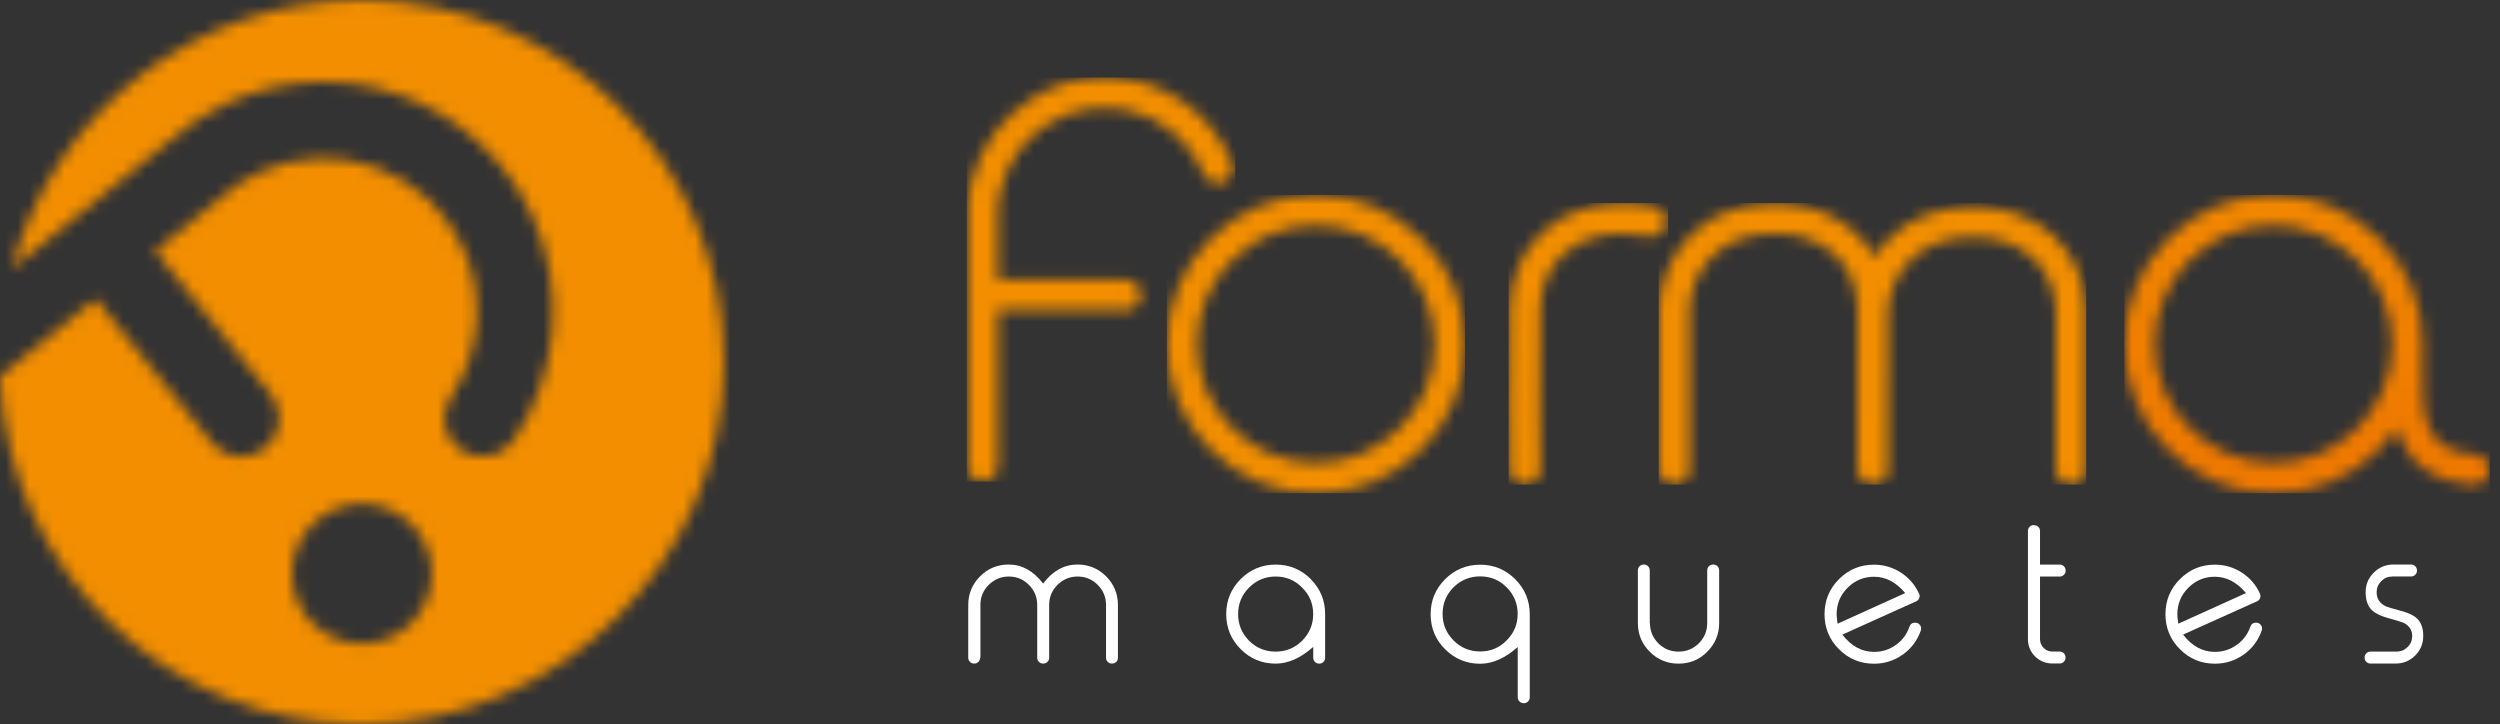 <svg fill="none" height="62" viewBox="0 0 214 62" width="214" xmlns="http://www.w3.org/2000/svg" xmlns:xlink="http://www.w3.org/1999/xlink"><rect x="0" y="0" width="214" height="62" fill="#333333" stroke="none"/><linearGradient id="a"><stop offset="0" stop-color="#f28e00"/><stop offset="1" stop-color="#ef7900"/></linearGradient><linearGradient id="b" gradientUnits="userSpaceOnUse" x1="198.542" x2="198.542" xlink:href="#a" y1="5.378" y2="38.826"/><linearGradient id="c" gradientUnits="userSpaceOnUse" x1="161.415" x2="161.415" xlink:href="#a" y1="44095.8" y2="44129.3"/><linearGradient id="d" gradientUnits="userSpaceOnUse" x1="95.188" x2="95.188" xlink:href="#a" y1="44095.8" y2="44129.3"/><linearGradient id="e" gradientUnits="userSpaceOnUse" x1="136.998" x2="136.998" xlink:href="#a" y1="44095.8" y2="44129.3"/><linearGradient id="f" gradientUnits="userSpaceOnUse" x1="113.584" x2="113.584" xlink:href="#a" y1="44095.8" y2="44129.3"/><linearGradient id="g" gradientUnits="userSpaceOnUse" x1="-57383.1" x2="-57426.7" xlink:href="#a" y1="57846.8" y2="57890.6"/><mask id="h" height="27" maskUnits="userSpaceOnUse" width="33" x="181" y="16"><path d="m184.446 29.452c0-5.603 4.557-10.166 10.166-10.166s10.166 4.563 10.166 10.166-4.563 10.166-10.166 10.166-10.166-4.557-10.166-10.166zm1.139-9.027c-2.413 2.413-3.739 5.615-3.739 9.027s1.326 6.614 3.739 9.027c2.413 2.413 5.615 3.739 9.027 3.739s6.613-1.326 9.026-3.739c.573-.573 1.081-1.192 1.531-1.846.099.356.216.707.356 1.04.994 2.296 3.056 3.581 6.141 3.827h.105c.672 0 1.239-.52 1.297-1.198.058-.719-.479-1.344-1.192-1.396-1.437-.111-3.184-.473-3.955-2.267-.602-1.391-.579-3.377-.555-5.305 0-.362.006-.736.006-1.104 0-.029-.006-.058-.012-.088.012-.228.018-.462.018-.689 0-3.412-1.327-6.614-3.74-9.027s-5.614-3.739-9.026-3.739-6.614 1.326-9.027 3.739z" fill="#fff"/></mask><mask id="i" height="25" maskUnits="userSpaceOnUse" width="37" x="142" y="17"><path d="m144.694 20.133c-2.027 2.039-2.705 4.68-2.67 6.485v13.572c0 .719.584 1.303 1.297 1.303s1.303-.584 1.303-1.303v-13.619c-.029-1.209.456-3.137 1.91-4.604 1.344-1.355 3.225-2.016 5.597-1.975 1.934.035 3.669.666 4.885 1.776 1.25 1.145 1.939 2.752 1.98 4.656 0 .152.006.31.012.467v.047c.093 4.756-.012 13.151-.012 13.239-.011.719.567 1.309 1.286 1.315h.017c.713 0 1.291-.573 1.297-1.285 0-.088.105-8.588.012-13.373-.018-1.209.473-3.114 1.91-4.563 1.344-1.355 3.225-2.016 5.597-1.975 1.934.035 3.669.666 4.885 1.776 1.25 1.139 1.933 2.746 1.98 4.639v13.484c0 .719.584 1.303 1.297 1.303s1.297-.584 1.297-1.303v-13.531c-.064-2.629-1.04-4.878-2.827-6.514-1.683-1.537-4.026-2.413-6.597-2.454-3.061-.053-5.649.894-7.484 2.746-.479.485-.882 1.005-1.221 1.536-.438-.789-1.005-1.502-1.682-2.121-1.683-1.536-4.026-2.413-6.597-2.454-.081 0-.163 0-.245 0-2.95 0-5.451.947-7.239 2.746" fill="#fff"/></mask><mask id="j" height="36" maskUnits="userSpaceOnUse" width="24" x="82" y="6"><path d="m88.513 8.32c-2.699 1.618-4.598 4.195-5.363 7.245-.286 1.145-.397 2.319-.333 3.482v20.869c0 .719.584 1.303 1.297 1.303s1.297-.584 1.297-1.303v-13.356h10.96c.719 0 1.297-.584 1.297-1.303s-.584-1.303-1.297-1.303h-10.96v-5.024c-.052-.917.035-1.84.257-2.746.596-2.378 2.074-4.382 4.177-5.644 2.103-1.262 4.569-1.63 6.947-1.04 1.437.356 2.723 1.034 3.827 1.998 1.057.923 1.892 2.103 2.43 3.4.275.666 1.034.982 1.7.707s.982-1.034.707-1.7c-.689-1.665-1.77-3.172-3.12-4.364-1.396-1.227-3.096-2.115-4.913-2.571-.952-.24-1.916-.356-2.869-.356-2.109 0-4.189.573-6.041 1.688" fill="#fff"/></mask><mask id="k" height="25" maskUnits="userSpaceOnUse" width="14" x="129" y="17"><path d="m138.665 17.387c-2.565.047-4.908.917-6.591 2.454-1.787 1.636-2.763 3.885-2.827 6.514-.111 4.674 0 13.753 0 13.847.005.713.59 1.285 1.302 1.285h.018c.719-.012 1.291-.596 1.285-1.315 0-.088-.111-9.126 0-13.753.047-1.905.731-3.511 1.981-4.656 1.215-1.11 2.95-1.741 4.884-1.776.847-.012 1.636.064 2.36.228.702.164 1.397-.275 1.56-.976.164-.701-.274-1.396-.975-1.56-.853-.199-1.776-.298-2.74-.298-.082 0-.17 0-.252 0" fill="#fff"/></mask><mask id="l" height="27" maskUnits="userSpaceOnUse" width="27" x="99" y="16"><path d="m102.476 29.452c0-5.603 4.563-10.166 10.166-10.166s10.166 4.563 10.166 10.166-4.563 10.166-10.166 10.166-10.166-4.557-10.166-10.166zm1.14-9.027c-2.413 2.413-3.739 5.615-3.739 9.027s1.326 6.614 3.739 9.027c2.413 2.413 5.614 3.739 9.026 3.739s6.614-1.326 9.027-3.739c2.413-2.413 3.739-5.614 3.739-9.027s-1.326-6.614-3.739-9.027-5.615-3.739-9.027-3.739-6.613 1.326-9.026 3.739z" fill="#fff"/></mask><mask id="m" height="62" maskUnits="userSpaceOnUse" width="62" x="0" y="0"><path d="m25.029 49.696c-.327-3.289 2.074-6.216 5.363-6.543s6.216 2.074 6.543 5.363-2.074 6.216-5.363 6.544c-.199.018-.403.029-.596.029-3.038 0-5.638-2.302-5.948-5.393zm-24.024-26.694 13.56-10.96c1.443-1.297 3.073-2.372 4.849-3.196 2.407-1.116 4.954-1.729 7.589-1.823 2.541-.088 5.042.31 7.437 1.186s4.563 2.185 6.45 3.891c1.951 1.764 3.511 3.879 4.627 6.287 1.449 3.126 2.062 6.579 1.759 9.991-.292 3.307-1.426 6.514-3.278 9.272-1.005 1.496-3.032 1.893-4.522.888-1.496-1.005-1.893-3.032-.888-4.528 1.239-1.846 1.998-3.99 2.197-6.205.199-2.279-.204-4.58-1.174-6.672-1.478-3.178-4.107-5.591-7.402-6.795-3.295-1.204-6.859-1.052-10.037.426-1.209.561-2.314 1.297-3.289 2.179l-.07.064-5.539 4.475 9.921 12.281c1.133 1.402.911 3.453-.485 4.586-.602.485-1.326.725-2.045.725-.952 0-1.893-.415-2.536-1.209l-9.92-12.281-8.209 6.631c.637 16.558 14.261 29.785 30.977 29.785 16.715 0 31-13.882 31-31s-13.882-31-31-31c-14.355 0-26.431 9.763-29.96 23.008" fill="#fff"/></mask><g fill="#fff"><path d="m83.897 56.304c0 .134-.047.257-.146.351-.099.099-.216.146-.35.146h-.023c-.134 0-.257-.047-.35-.146-.099-.099-.146-.216-.146-.351v-4.522c0-.952.339-1.77 1.011-2.448.672-.672 1.49-1.011 2.448-1.011 1.139 0 2.121.543 2.95 1.63.824-1.087 1.8-1.63 2.945-1.63.958 0 1.776.339 2.448 1.011.672.678 1.011 1.496 1.011 2.448v4.522c0 .14-.047.263-.14.351-.099.099-.222.146-.362.146h-.018c-.134 0-.257-.047-.351-.146-.099-.099-.146-.216-.146-.351v-4.522c0-.666-.24-1.239-.713-1.718-.479-.479-1.052-.713-1.724-.713s-1.239.24-1.718.713c-.479.479-.713 1.052-.713 1.718v4.522c0 .134-.047.257-.146.351-.099.099-.216.146-.351.146h-.018c-.14 0-.263-.047-.362-.146-.099-.099-.146-.216-.146-.351v-4.522c0-.666-.239-1.239-.713-1.718-.473-.479-1.052-.713-1.718-.713-.666 0-1.239.24-1.718.713-.479.473-.713 1.052-.713 1.718v4.522z"/><path d="m106.917 50.298c-.625.631-.935 1.385-.935 2.267 0 .882.315 1.648.935 2.279.631.625 1.39.935 2.278.935s1.642-.316 2.267-.935c.631-.631.947-1.391.947-2.279 0-.888-.316-1.636-.947-2.267-.619-.631-1.373-.947-2.267-.947s-1.647.316-2.278.947zm5.275-.73c.83.83 1.239 1.829 1.239 2.997v3.739c0 .14-.047.257-.146.356s-.216.146-.351.146h-.023c-.134 0-.257-.047-.35-.146-.1-.099-.147-.216-.147-.356v-.929c-1.075.952-2.144 1.431-3.213 1.431-1.174 0-2.173-.415-2.997-1.239-.83-.83-1.239-1.829-1.239-3.003 0-1.174.415-2.173 1.239-2.997s1.829-1.239 2.997-1.239c1.169 0 2.173.415 3.003 1.239"/><path d="m126.699 55.766c.894 0 1.648-.316 2.267-.947.631-.631.947-1.385.947-2.267s-.316-1.647-.947-2.279c-.625-.625-1.379-.935-2.267-.935s-1.647.316-2.278.935c-.625.631-.935 1.391-.935 2.279 0 .888.315 1.636.935 2.267.631.631 1.39.947 2.278.947zm3.716 4.423c-.134 0-.257-.047-.351-.146-.099-.099-.146-.216-.146-.351v-4.306c-1.075.952-2.144 1.431-3.213 1.431-1.174 0-2.173-.415-3.003-1.239s-1.239-1.829-1.239-3.003.415-2.173 1.239-2.997c.824-.824 1.829-1.239 3.003-1.239s2.162.409 2.991 1.233c.83.83 1.245 1.823 1.251 2.991v7.134c0 .134-.047.257-.146.351-.1.099-.217.146-.351.146h-.023z"/><path d="m141.235 53.33c0 .672.24 1.25.713 1.735.479.479 1.063.713 1.741.713s1.25-.239 1.735-.713c.479-.485.713-1.063.713-1.735v-4.499c0-.14.047-.263.146-.362s.222-.146.362-.146h.018c.134 0 .257.047.35.146.1.099.146.222.146.362v4.499c0 .958-.338 1.776-1.016 2.46-.678.678-1.496 1.017-2.46 1.017s-1.788-.339-2.465-1.017c-.678-.678-1.017-1.502-1.017-2.46v-4.499c0-.14.047-.263.146-.362s.216-.146.351-.146h.023c.134 0 .257.047.351.146.099.099.146.222.146.362v4.499z"/><path d="m160.428 49.369c-.888 0-1.648.316-2.279.947-.625.631-.935 1.391-.935 2.279 0 .158.03.426.082.794l5.79-2.623c-.777-.929-1.665-1.396-2.664-1.396m3.85 1.437c.058.129.064.257.017.386-.046.129-.134.222-.262.28-.766.345-1.777.8-3.021 1.361-1.548.701-2.652 1.198-3.301 1.49.765.987 1.671 1.478 2.717 1.478.695 0 1.326-.204 1.887-.614.543-.391.923-.911 1.139-1.542.082-.234.246-.345.491-.345.175 0 .315.07.421.216.099.14.116.298.058.462-.292.836-.795 1.519-1.519 2.039-.748.532-1.572.795-2.483.795-1.174 0-2.173-.415-2.997-1.239-.83-.83-1.239-1.829-1.239-3.003s.415-2.173 1.239-2.997c.829-.83 1.828-1.239 2.997-1.239.841 0 1.618.234 2.319.689.684.45 1.198 1.046 1.537 1.794"/><path d="m174.128 44.958c.135 0 .257.047.351.14.099.099.146.222.146.362v2.869h1.694c.134 0 .257.047.351.146.099.099.146.222.146.362v.018c0 .134-.047.257-.146.35-.1.099-.217.146-.351.146h-1.694v5.363c0 .292.105.537.309.748.211.21.462.31.754.31h.625c.135 0 .257.053.351.146.099.099.146.222.146.362v.018c0 .134-.047.257-.146.35-.1.099-.216.146-.351.146h-.625c-.578 0-1.075-.204-1.49-.608-.403-.409-.607-.906-.607-1.478v-9.26c0-.14.046-.263.146-.362.099-.093.216-.14.35-.14h.024z"/><path d="m189.593 49.369c-.888 0-1.647.316-2.278.947-.626.631-.935 1.391-.935 2.279 0 .158.029.426.082.794l5.795-2.623c-.777-.929-1.665-1.396-2.664-1.396zm3.856 1.437c.059.129.064.257.018.386-.047.129-.135.222-.263.28-.766.345-1.776.8-3.027 1.361-1.548.701-2.652 1.198-3.306 1.49.765.987 1.67 1.478 2.722 1.478.695 0 1.326-.204 1.893-.614.543-.391.923-.911 1.145-1.542.082-.234.246-.345.491-.345.175 0 .315.07.421.216.099.14.116.298.058.462-.292.836-.795 1.519-1.519 2.039-.748.532-1.572.795-2.483.795-1.174 0-2.173-.415-2.997-1.239-.83-.83-1.239-1.829-1.239-3.003s.415-2.173 1.239-2.997c.829-.83 1.828-1.239 2.997-1.239.841 0 1.618.234 2.319.689.684.45 1.198 1.046 1.537 1.794"/><path d="m204.789 49.351c-.374 0-.689.129-.952.392-.263.269-.397.584-.397.952 0 .526.245.923.742 1.186.14.07.631.222 1.472.444.573.164.987.368 1.239.614.356.333.537.83.537 1.49s-.228 1.221-.689 1.683c-.468.462-1.029.689-1.683.689h-2.144c-.14 0-.257-.047-.357-.146-.099-.099-.146-.216-.146-.351v-.018c0-.14.047-.263.146-.362.1-.099.217-.146.357-.146h2.226c.374 0 .689-.129.952-.391s.392-.578.392-.952c0-.508-.252-.882-.748-1.128-.105-.047-.59-.199-1.461-.444-.567-.169-.976-.38-1.238-.625-.357-.356-.538-.871-.538-1.537 0-.666.228-1.215.689-1.677.462-.462 1.029-.701 1.683-.701h1.513c.141 0 .263.047.363.146.099.099.146.222.146.362v.018c0 .134-.047.257-.146.35-.1.099-.222.146-.363.146h-1.595z"/></g><g mask="url(#h)"><path d="m213.126 16.686h-31.28v25.532h31.28z" fill="url(#b)"/></g><g mask="url(#i)"><path d="m178.58 17.387h-36.597v24.1h36.597z" fill="url(#c)"/></g><g mask="url(#j)"><path d="m105.737 6.637h-22.985v34.587h22.985z" fill="url(#d)"/></g><g mask="url(#k)"><path d="m142.795 17.387h-13.66v24.1h13.66z" fill="url(#e)"/></g><g mask="url(#l)"><path d="m125.408 16.686h-25.531v25.532h25.531z" fill="url(#f)"/></g><g mask="url(#m)"><path d="m30.754-30.997-61.772 62.205 62.201 61.768 61.772-62.205z" fill="url(#g)"/></g></svg>
